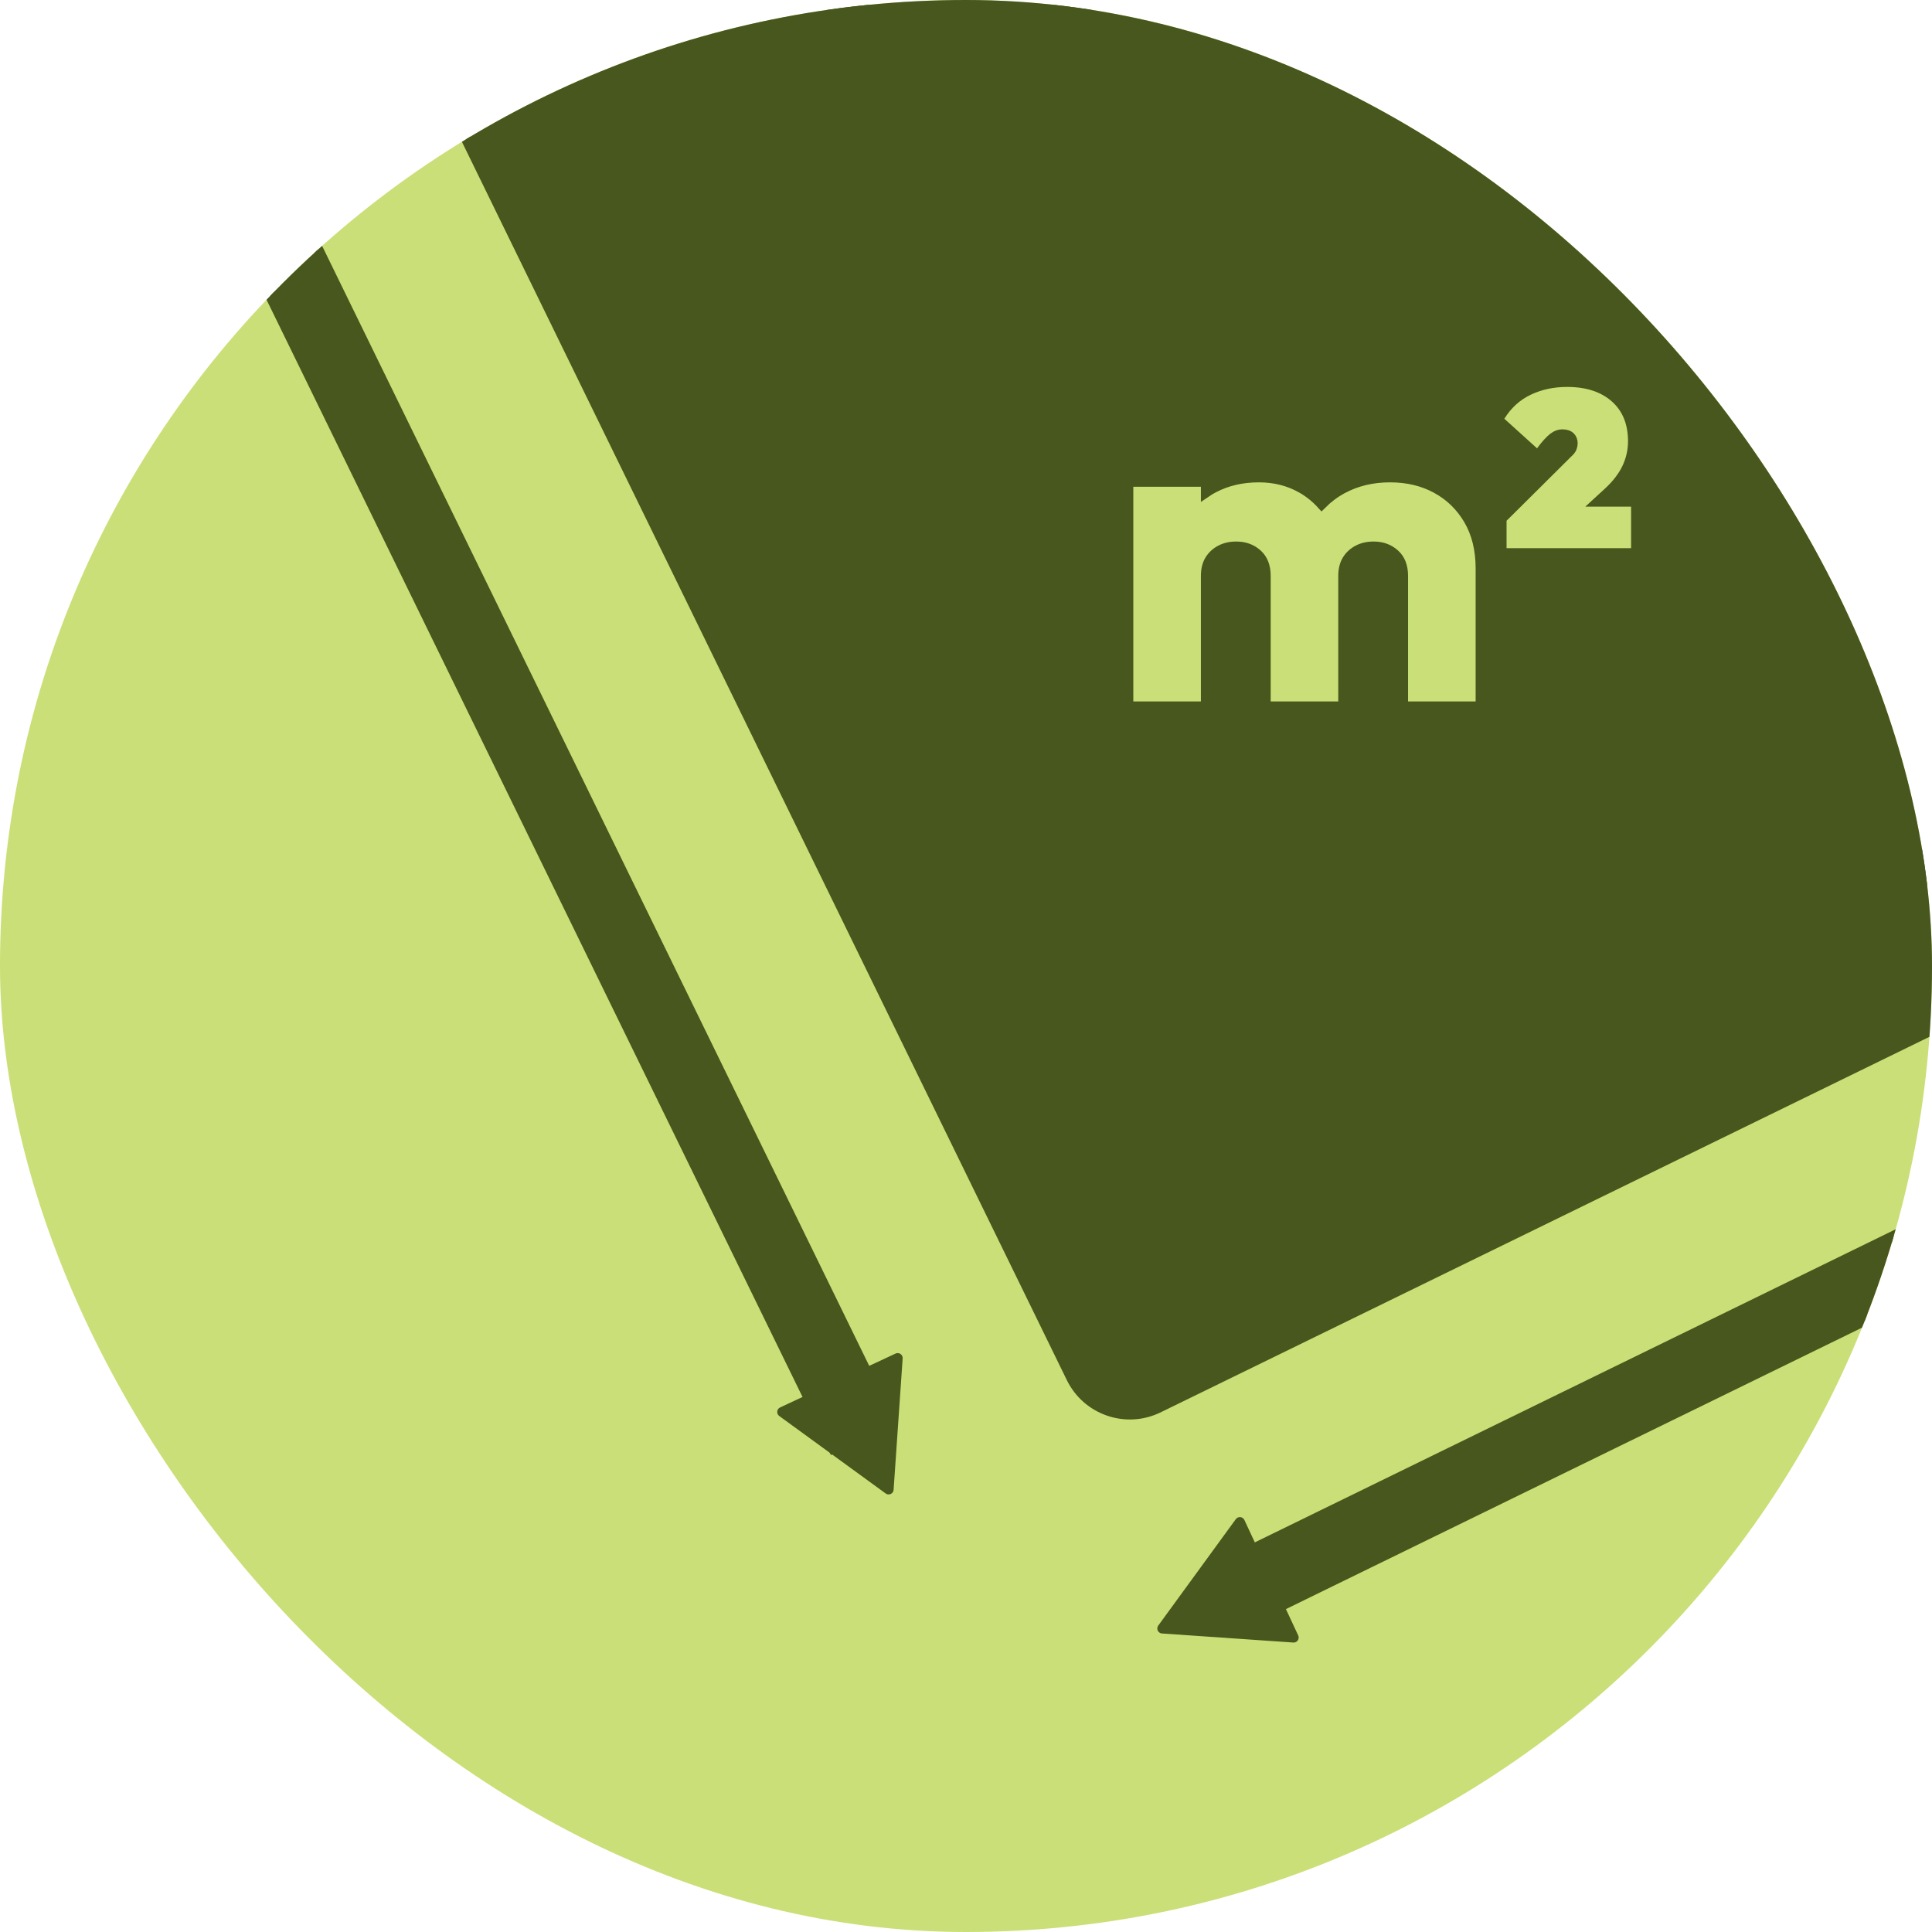 <?xml version="1.0" encoding="UTF-8"?>
<svg xmlns="http://www.w3.org/2000/svg" width="193" height="193" viewBox="0 0 193 193" fill="none">
  <g clip-path="url(#clip0_163_305)">
    <rect width="193" height="193" rx="96.5" fill="#CADF77"></rect>
    <path d="M78.142 141.052L89.673 135.669L88.769 148.788L78.142 141.052Z" fill="#47571D" stroke="#47571D" stroke-linecap="round" stroke-linejoin="round"></path>
    <path d="M123.856 152.053L129.232 163.585L116.112 162.68L123.856 152.053Z" fill="#47571D" stroke="#47571D" stroke-linecap="round" stroke-linejoin="round"></path>
    <path d="M192.5 128.9L123.609 162.556L120.819 156.85L192.5 121.827V128.9Z" fill="#47571D" stroke="#47571D"></path>
    <path d="M19.866 0.5L88.939 141.896L83.233 144.685L12.801 0.5H19.866Z" fill="#47571D" stroke="#47571D"></path>
    <path d="M180.761 0.5C187.244 0.5 192.499 5.755 192.499 12.237V103.138L115.723 140.64H115.722C112.5 142.217 108.6 140.879 107.022 137.648L40.025 0.5H180.761ZM138.85 47.685C137.1 47.685 135.509 48.061 134.091 48.825L134.089 48.826C133.319 49.246 132.632 49.766 132.029 50.37C131.454 49.737 130.793 49.2 130.031 48.765H130.03C128.756 48.041 127.324 47.685 125.746 47.685C124.086 47.685 122.579 48.031 121.235 48.733C120.965 48.874 120.709 49.028 120.466 49.194V48.125H112.714V70.57H120.466V57.538C120.466 56.873 120.605 56.352 120.854 55.948C121.115 55.526 121.468 55.197 121.92 54.958C122.368 54.721 122.889 54.597 123.495 54.597C124.352 54.597 125.045 54.859 125.607 55.371C126.143 55.859 126.437 56.558 126.437 57.538V70.57H134.188V57.538C134.188 56.873 134.328 56.352 134.577 55.948C134.838 55.526 135.19 55.197 135.642 54.958C136.091 54.721 136.612 54.597 137.218 54.597C138.075 54.597 138.768 54.859 139.33 55.371C139.866 55.859 140.16 56.558 140.16 57.538V70.57H147.911V56.788C147.911 54.924 147.52 53.296 146.717 51.925C145.921 50.568 144.84 49.517 143.478 48.781C142.117 48.046 140.6 47.685 138.85 47.685ZM156.545 38.153C155.154 38.153 153.874 38.424 152.713 38.974C151.532 39.532 150.578 40.402 149.854 41.566L149.634 41.921L149.943 42.201L153.209 45.157L153.618 45.528L153.946 45.084C154.436 44.422 154.845 43.979 155.173 43.727C155.483 43.488 155.776 43.389 156.059 43.389C156.473 43.389 156.71 43.497 156.853 43.64C157.014 43.801 157.103 44.007 157.103 44.301C157.103 44.434 157.075 44.584 157.007 44.755C156.958 44.877 156.842 45.044 156.609 45.251L156.59 45.27L150.147 51.668L150 51.815V55.259H163.442V50.111H159.652L160.677 49.17L160.678 49.169C161.508 48.401 162.133 47.593 162.534 46.743C162.933 45.898 163.134 45.008 163.134 44.08C163.133 42.258 162.547 40.78 161.331 39.712C160.127 38.654 158.511 38.153 156.545 38.153Z" fill="#47571D" stroke="#47571D"></path>
  </g>
  <defs>
    <clipPath id="clip0_163_305">
      <rect width="193" height="193" rx="96.5" fill="white"></rect>
    </clipPath>
  </defs>
</svg>
